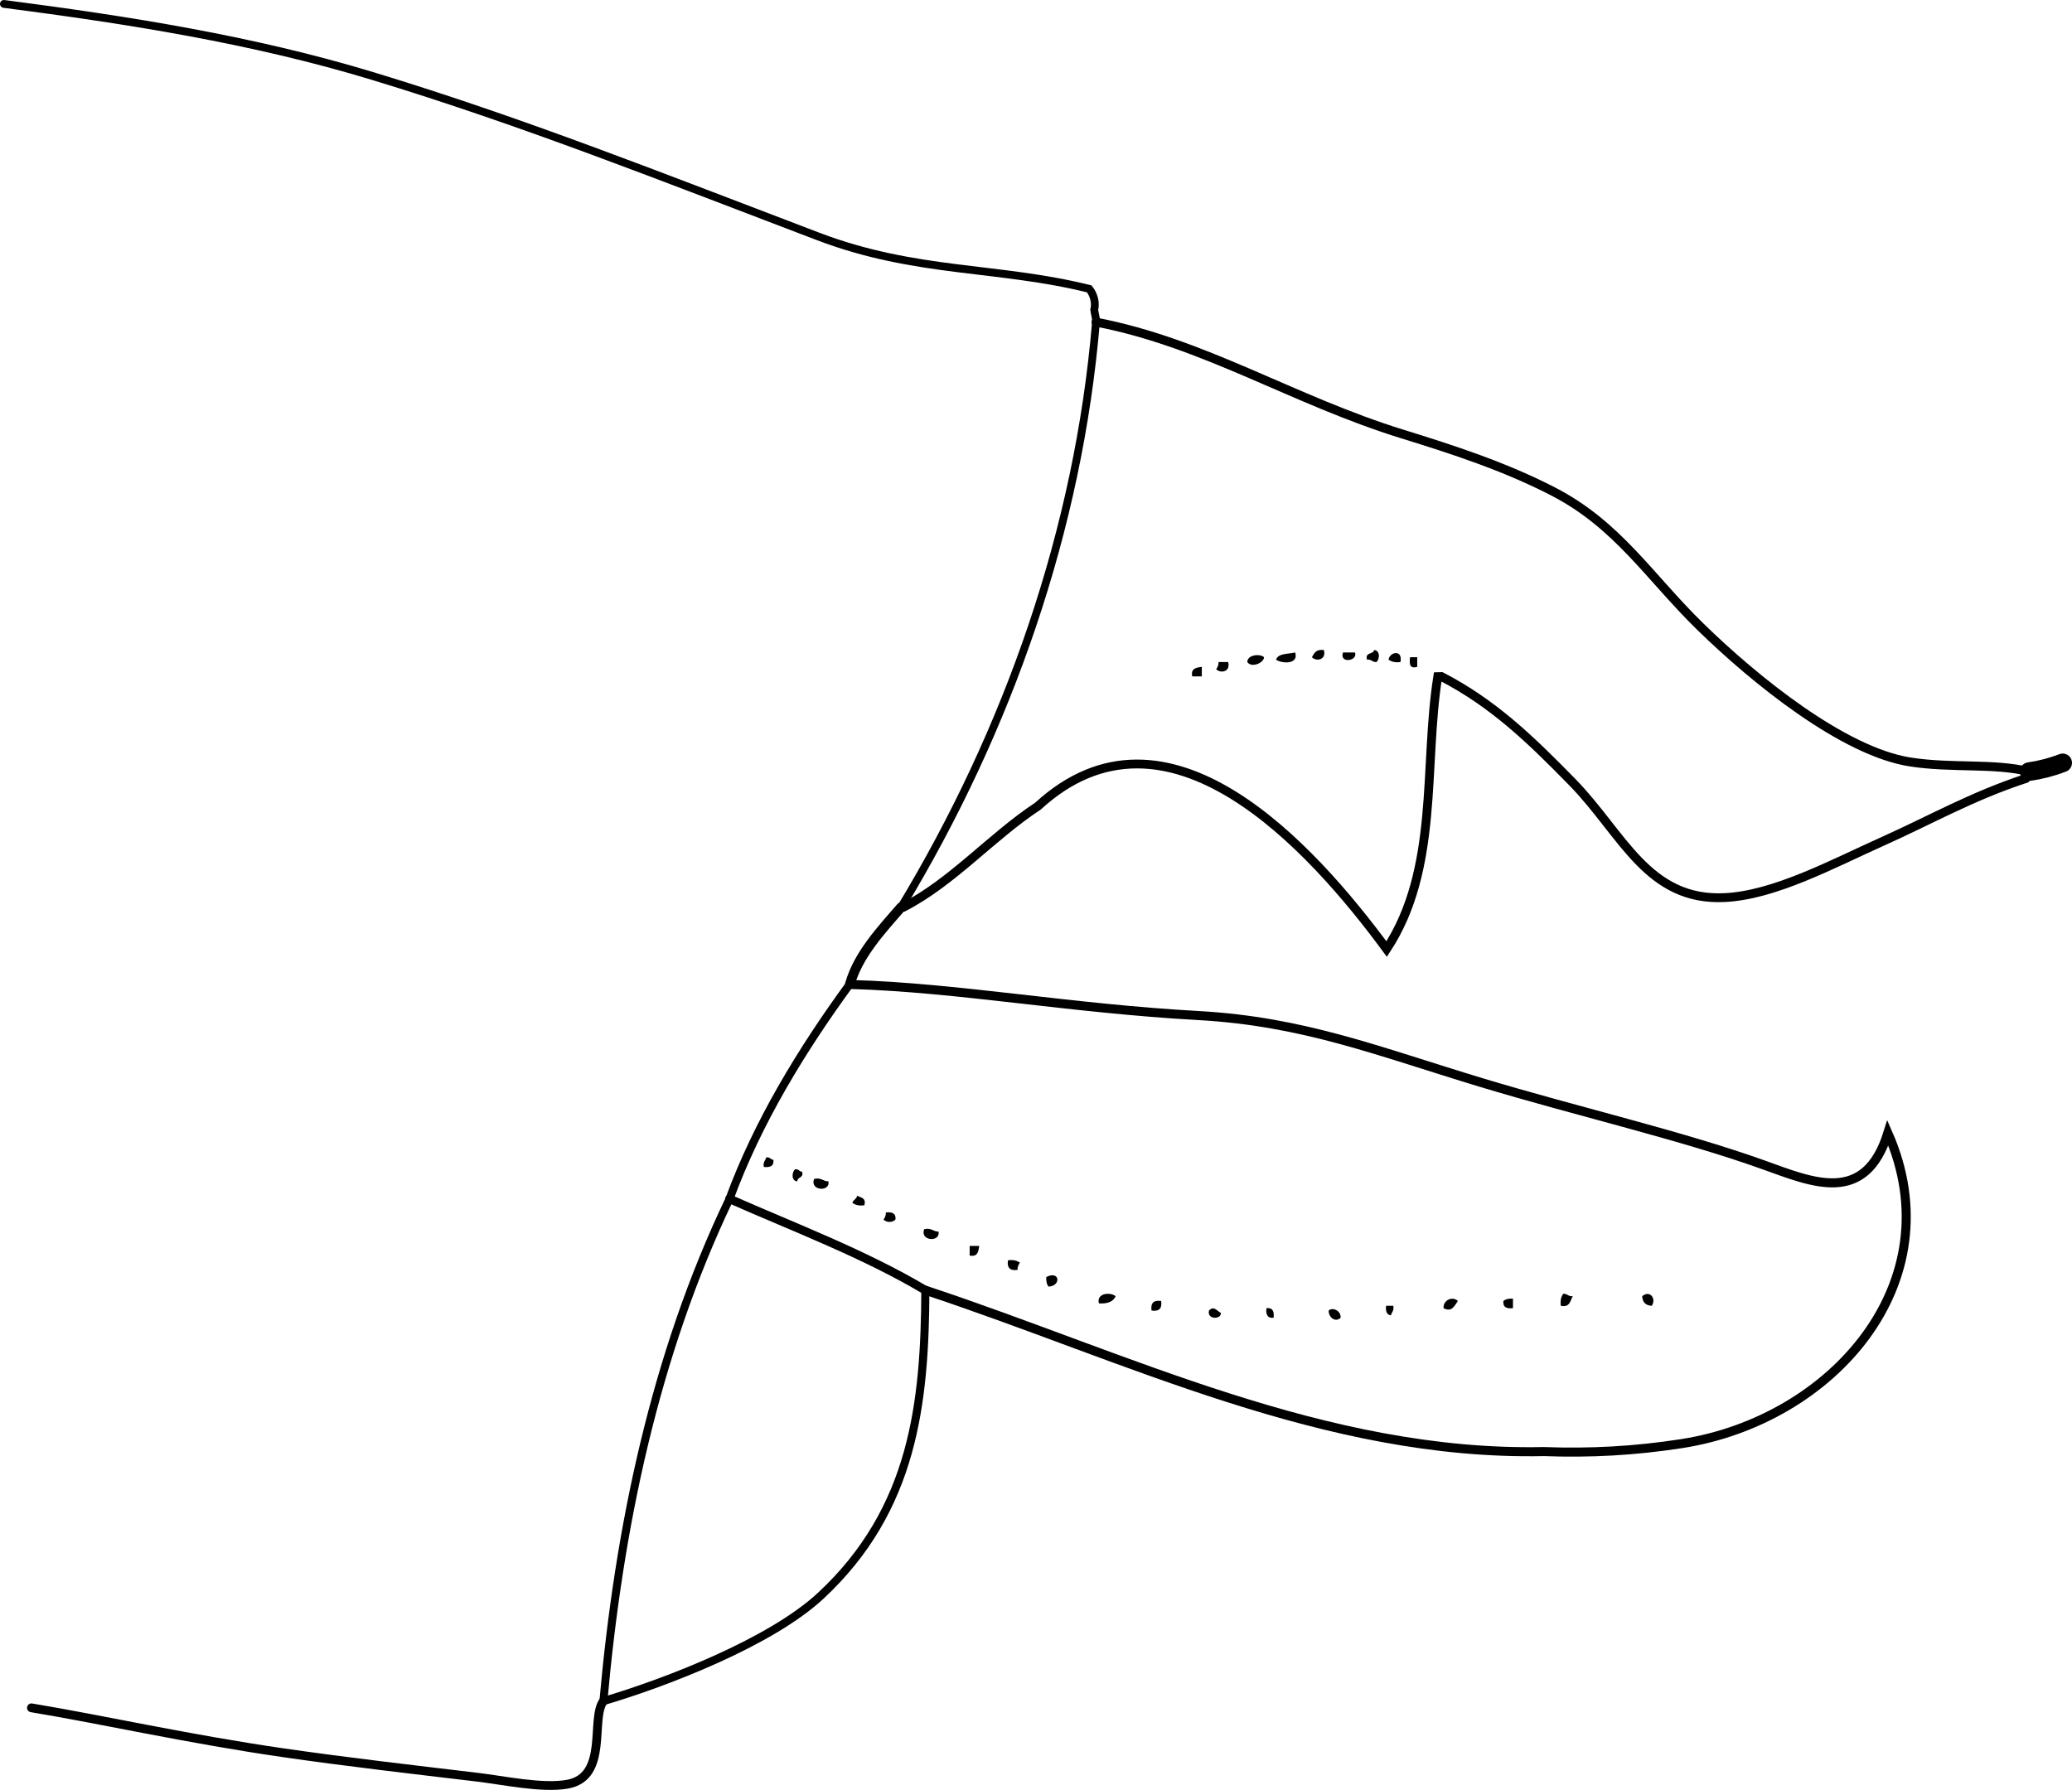 <?xml version="1.0" encoding="iso-8859-1"?>
<!-- Generator: Adobe Illustrator 14.0.0, SVG Export Plug-In . SVG Version: 6.00 Build 43363)  -->
<!DOCTYPE svg PUBLIC "-//W3C//DTD SVG 1.1//EN" "http://www.w3.org/Graphics/SVG/1.1/DTD/svg11.dtd">
<svg version="1.1" id="Layer_1" xmlns="http://www.w3.org/2000/svg" xmlns:xlink="http://www.w3.org/1999/xlink" x="0px" y="0px"
	 width="155.779px" height="134.586px" viewBox="0 0 155.779 134.586" style="enable-background:new 0 0 155.779 134.586;"
	 xml:space="preserve">
<g>
	<path style="fill-rule:evenodd;clip-rule:evenodd;" d="M99.533,48.879c0.202,0.728-0.552,0.89-0.899,0.54
		C98.798,49.103,98.968,48.793,99.533,48.879z"/>
	<path style="fill-rule:evenodd;clip-rule:evenodd;" d="M103.312,48.879c0.458,0.018,0.425,0.67,0.18,0.899
		c-0.322,0.023-0.379-0.22-0.72-0.18C102.615,49.021,103.239,49.226,103.312,48.879z"/>
	<path style="fill-rule:evenodd;clip-rule:evenodd;" d="M97.374,49.059c0.298,0.944-1.062,0.828-1.439,0.54
		C96.104,49.108,96.842,49.187,97.374,49.059z"/>
	<path style="fill-rule:evenodd;clip-rule:evenodd;" d="M100.973,49.059c0.3,0,0.6,0,0.899,0
		C102.119,49.712,100.662,49.919,100.973,49.059z"/>
	<path style="fill-rule:evenodd;clip-rule:evenodd;" d="M105.292,49.778c-0.417,0.058-0.691-0.029-0.899-0.18
		C104.485,49.016,105.473,48.804,105.292,49.778z"/>
	<path style="fill-rule:evenodd;clip-rule:evenodd;" d="M95.035,49.418c-0.01,0.424-0.947,0.833-1.26,0.36
		C93.783,49.224,94.73,49.135,95.035,49.418z"/>
	<path style="fill-rule:evenodd;clip-rule:evenodd;" d="M106.011,49.418c0.18,0,0.359,0,0.54,0c0,0.24,0,0.48,0,0.72
		C105.951,50.319,105.961,49.889,106.011,49.418z"/>
	<path style="fill-rule:evenodd;clip-rule:evenodd;" d="M91.616,49.778c0.24,0,0.479,0,0.72,0c0.202,0.728-0.553,0.89-0.899,0.54
		C91.531,50.173,91.624,50.026,91.616,49.778z"/>
	<path style="fill-rule:evenodd;clip-rule:evenodd;" d="M90.356,50.138c0,0.24,0,0.48,0,0.72c-0.24,0-0.479,0-0.72,0
		C89.513,50.255,89.938,50.2,90.356,50.138z"/>
	<path style="fill-rule:evenodd;clip-rule:evenodd;" d="M57.606,87.026c0.291-0.05,0.31,0.171,0.54,0.181
		c0.054,0.474-0.249,0.59-0.72,0.539C57.35,87.37,57.55,87.271,57.606,87.026z"/>
	<path style="fill-rule:evenodd;clip-rule:evenodd;" d="M59.766,87.927c0.291-0.051,0.31,0.17,0.54,0.18
		c0.131,0.491-0.357,0.362-0.36,0.72C59.488,88.808,59.521,88.155,59.766,87.927z"/>
	<path style="fill-rule:evenodd;clip-rule:evenodd;" d="M61.205,88.646c0.55-0.13,0.656,0.184,1.08,0.18
		C62.442,89.649,60.864,89.547,61.205,88.646z"/>
	<path style="fill-rule:evenodd;clip-rule:evenodd;" d="M64.444,89.906c0.263,0.156,0.697,0.143,0.54,0.72
		c-0.417,0.057-0.691-0.029-0.899-0.181C64.148,90.209,64.401,90.163,64.444,89.906z"/>
	<path style="fill-rule:evenodd;clip-rule:evenodd;" d="M66.604,91.166c0.471-0.051,0.774,0.065,0.72,0.539
		c-0.236,0.231-0.664,0.231-0.9,0C66.519,91.561,66.611,91.413,66.604,91.166z"/>
	<path style="fill-rule:evenodd;clip-rule:evenodd;" d="M69.482,92.425c0.55-0.13,0.656,0.185,1.08,0.181
		C70.719,93.428,69.142,93.325,69.482,92.425z"/>
	<path style="fill-rule:evenodd;clip-rule:evenodd;" d="M72.902,93.685c0.239,0,0.479,0,0.72,0c-0.063,0.418-0.117,0.844-0.72,0.72
		C72.902,94.165,72.902,93.925,72.902,93.685z"/>
	<path style="fill-rule:evenodd;clip-rule:evenodd;" d="M75.781,94.765c0.417-0.058,0.69,0.028,0.899,0.18
		c-0.095,0.145-0.188,0.292-0.18,0.54C75.937,95.567,75.697,95.328,75.781,94.765z"/>
	<path style="fill-rule:evenodd;clip-rule:evenodd;" d="M78.839,96.744c-0.14-0.16-0.193-0.406-0.18-0.72
		C79.684,95.496,79.8,96.685,78.839,96.744z"/>
	<path style="fill-rule:evenodd;clip-rule:evenodd;" d="M83.878,97.464c-0.182,0.418-0.62,0.58-1.26,0.539
		C82.42,97.203,83.507,97.146,83.878,97.464z"/>
	<path style="fill-rule:evenodd;clip-rule:evenodd;" d="M117.528,97.283c0.322-0.022,0.379,0.221,0.72,0.181
		c-0.203,0.337-0.213,0.866-0.9,0.72C117.291,97.766,117.376,97.492,117.528,97.283z"/>
	<path style="fill-rule:evenodd;clip-rule:evenodd;" d="M124.185,98.184c-0.457-0.022-0.697-0.262-0.72-0.72
		C124.044,96.974,124.548,97.648,124.185,98.184z"/>
	<path style="fill-rule:evenodd;clip-rule:evenodd;" d="M109.61,97.823c-0.299,0.432-0.483,0.85-1.079,0.54
		C108.488,97.758,109.199,97.434,109.61,97.823z"/>
	<path style="fill-rule:evenodd;clip-rule:evenodd;" d="M113.749,97.644c0,0.24,0,0.479,0,0.72c-0.471,0.051-0.773-0.065-0.72-0.54
		C113.189,97.684,113.435,97.63,113.749,97.644z"/>
	<path style="fill-rule:evenodd;clip-rule:evenodd;" d="M87.297,97.823c0.083,0.563-0.157,0.804-0.72,0.72
		C86.494,97.979,86.734,97.74,87.297,97.823z"/>
	<path style="fill-rule:evenodd;clip-rule:evenodd;" d="M104.211,98.184c0.181,0,0.36,0,0.54,0c0.076,0.376-0.123,0.477-0.18,0.72
		C104.255,98.859,104.162,98.594,104.211,98.184z"/>
	<path style="fill-rule:evenodd;clip-rule:evenodd;" d="M91.795,98.724c-0.016,0.535-1.073,0.481-0.899-0.181
		C91.27,98.152,91.477,98.565,91.795,98.724z"/>
	<path style="fill-rule:evenodd;clip-rule:evenodd;" d="M95.214,98.363c0.475-0.055,0.591,0.249,0.54,0.72
		C95.28,99.138,95.164,98.834,95.214,98.363z"/>
	<path style="fill-rule:evenodd;clip-rule:evenodd;" d="M100.792,99.083c-0.37,0.373-0.912-0.001-0.899-0.54
		C100.16,98.273,100.823,98.526,100.792,99.083z"/>
	<g>
		<path style="fill-rule:evenodd;clip-rule:evenodd;fill:none;stroke:#000000;stroke-width:0.669;stroke-linecap:round;" d="
			M82.398,24.218c8.151,1.563,14.787,5.865,23.041,8.418c3.831,1.185,7.674,2.436,11.317,4.312
			c4.873,2.509,7.229,6.409,11.074,10.167c4.146,4.052,10.763,9.379,15.757,10.174c3.112,0.495,6.32,0.071,8.968,0.73"/>
		<path style="fill-rule:evenodd;clip-rule:evenodd;fill:none;stroke:#000000;stroke-width:1.401;stroke-linecap:round;" d="
			M152.555,58.02c0.863-0.125,1.71-0.344,2.523-0.659"/>
		<path style="fill-rule:evenodd;clip-rule:evenodd;fill:none;stroke:#000000;stroke-width:0.732;stroke-linecap:round;" d="
			M67.743,68.223c-1.494,1.718-3.213,3.56-3.839,5.758"/>
		<path style="fill-rule:evenodd;clip-rule:evenodd;fill:none;stroke:#000000;stroke-width:0.681;stroke-linecap:round;" d="
			M63.904,73.98c0.039,0.016,0.079,0.03,0.118,0.046c8.007,0.233,16.396,1.799,26.073,2.335c7.927,0.439,13.519,2.693,21.282,5.04
			c7.212,2.18,14.993,3.958,21.225,6.192c3.685,1.321,7.623,3.057,9.333-2.4c4.958,11.241-4.184,21.592-15.5,23.355
			c-3.511,0.547-6.912,0.729-10.364,0.598c-16.489,0.341-31.285-7.092-46.498-12.133"/>
		<path style="fill-rule:evenodd;clip-rule:evenodd;fill:none;stroke:#000000;stroke-width:0.609;stroke-linecap:round;" d="
			M69.573,97.014c-0.044,8.441-0.857,16.46-7.877,22.98c-3.766,3.499-11.641,6.529-16.33,7.915"/>
		<path style="fill-rule:evenodd;clip-rule:evenodd;fill:none;stroke:#000000;stroke-width:0.661;stroke-linecap:round;" d="
			M45.366,127.909c-0.992,1.323,0.417,5.69-2.709,6.249c-1.893,0.338-4.776-0.291-6.835-0.535c-4.696-0.558-9.862-1.155-14.48-1.824
			c-7.22-1.044-13.548-2.482-18.978-3.385"/>
		<path style="fill-rule:evenodd;clip-rule:evenodd;fill:none;stroke:#000000;stroke-width:0.588;stroke-linecap:round;" d="
			M0.294,0.294c9.3,1.208,18.666,2.67,27.757,5.433c11.311,3.437,21.703,7.58,33.469,12.055c7.335,2.79,13.498,2.229,20.375,3.938
			c0.341,0.432,0.506,1.04,0.373,1.575c0.034,0.31,0.157,0.604,0.13,0.923"/>
		<path style="fill-rule:evenodd;clip-rule:evenodd;fill:none;stroke:#000000;stroke-width:0.583;stroke-linecap:round;" d="
			M82.398,24.218c-1.305,15.546-6.581,30.649-14.655,44.004"/>
		<path style="fill-rule:evenodd;clip-rule:evenodd;fill:none;stroke:#000000;stroke-width:0.664;stroke-linecap:round;" d="
			M67.743,68.223c0.06-0.001,0.12-0.003,0.18-0.005c3.714-1.92,6.62-5.303,10.112-7.603c9.729-8.929,20.55,3.054,26.217,10.746
			c3.956-6.038,2.773-13.748,3.844-20.491c0.111-0.006,0.19-0.005,0.268-0.003c3.906,2.024,6.688,4.713,9.848,7.945
			c3.777,3.863,5.646,8.987,11.492,8.678c3.743-0.198,8.007-2.505,11.835-4.223c3.672-1.647,6.703-3.394,10.759-4.727
			c0.105-0.155,0.185-0.36,0.259-0.519"/>
		<path style="fill-rule:evenodd;clip-rule:evenodd;fill:none;stroke:#000000;stroke-width:0.605;stroke-linecap:round;" d="
			M63.904,73.98c-3.621,4.956-6.936,10.385-9.057,16.165"/>
		<path style="fill-rule:evenodd;clip-rule:evenodd;fill:none;stroke:#000000;stroke-width:0.645;stroke-linecap:round;" d="
			M69.573,97.014c-4.616-2.745-9.778-4.682-14.726-6.868"/>
		<path style="fill-rule:evenodd;clip-rule:evenodd;fill:none;stroke:#000000;stroke-width:0.6;stroke-linecap:round;" d="
			M54.847,90.146c-5.643,11.791-8.33,24.833-9.481,37.764"/>
	</g>
</g>
</svg>
